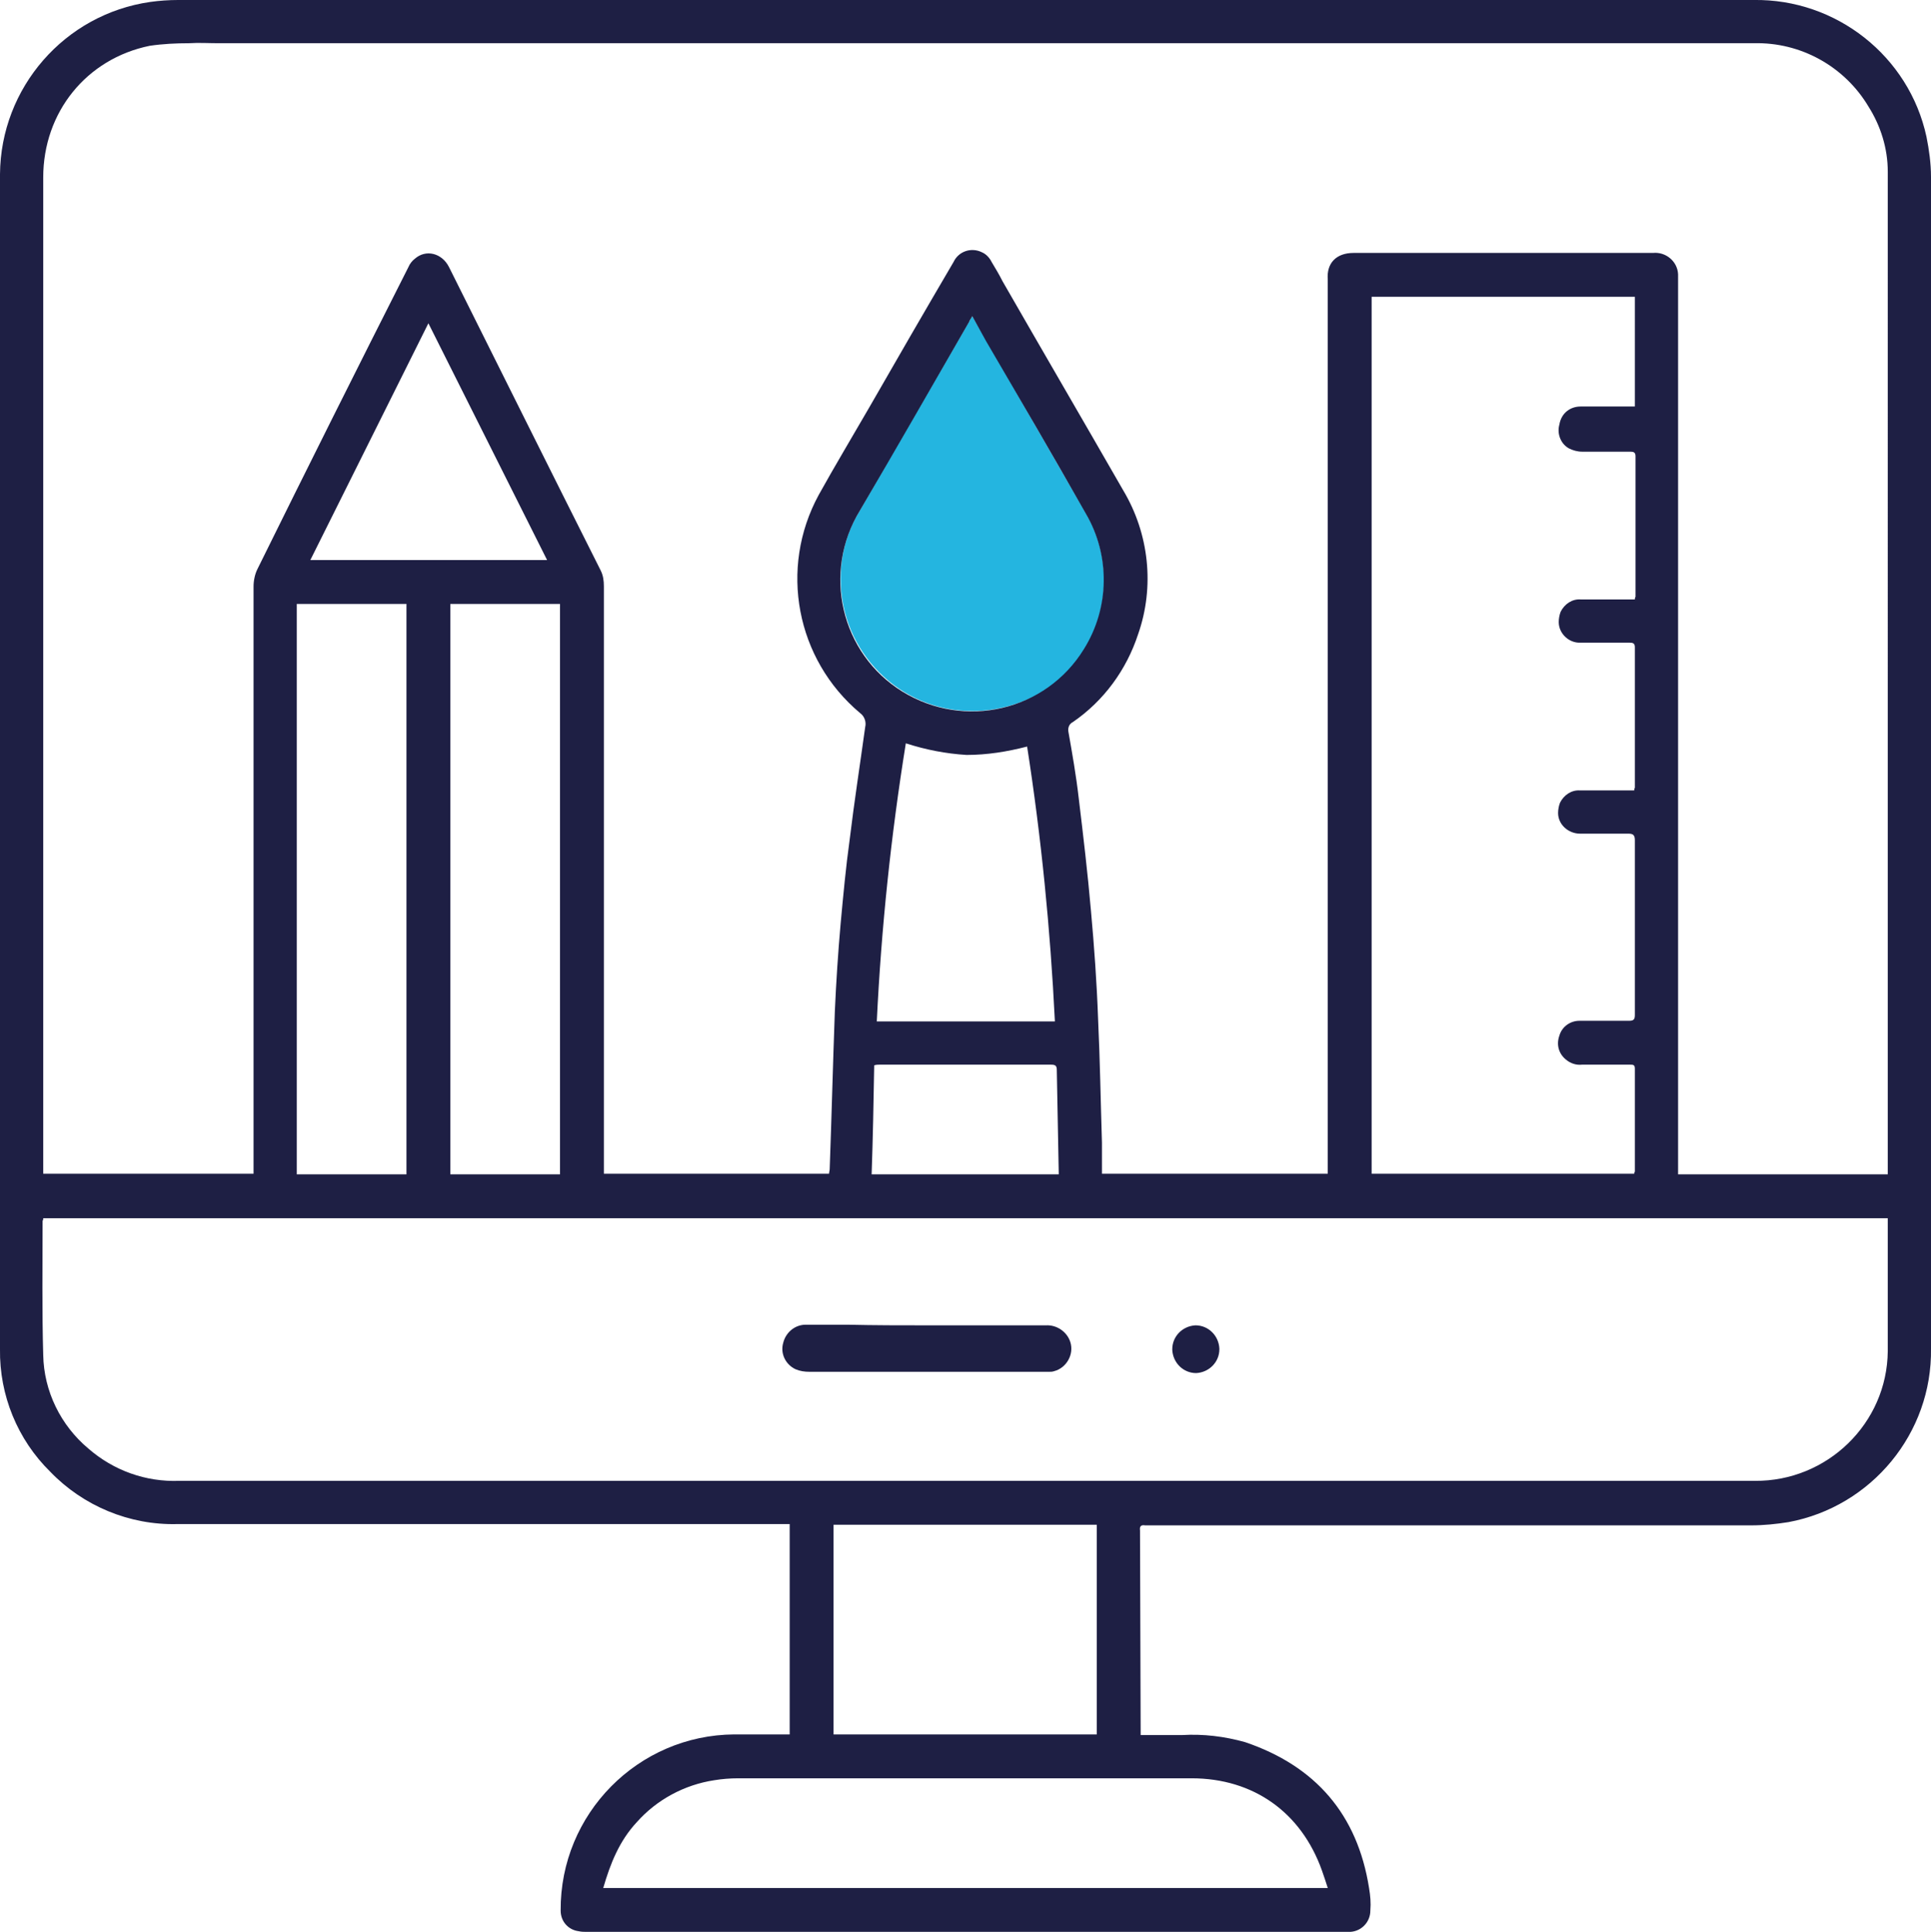 <?xml version="1.0" encoding="utf-8"?>
<!-- Generator: Adobe Illustrator 24.0.2, SVG Export Plug-In . SVG Version: 6.00 Build 0)  -->
<svg version="1.1" id="Layer_1" xmlns="http://www.w3.org/2000/svg" xmlns:xlink="http://www.w3.org/1999/xlink" x="0px" y="0px"
	 viewBox="0 0 299.3 299.4" style="enable-background:new 0 0 299.3 299.4;" xml:space="preserve">
<style type="text/css">
	.st0{fill:#24B5E0;}
	.st1{fill:#1E1F44;}
</style>
<g>
	<path id="Path_10" class="st0" d="M150.7,110.2c-11.3,0-20.4-9.2-20.4-20.5c0-3.6,0.9-7,2.7-10.1L150.7,49l17.7,30.7
		c5.6,9.8,2.3,22.3-7.5,27.9C157.7,109.3,154.2,110.2,150.7,110.2z"/>
	<path id="Path_173" class="st1" d="M176.8,268.9c2.2,0,4.3,0,6.4,0c3.3-0.2,6.6,0.2,9.8,1.1c10.9,3.7,17.4,11.2,19.2,22.6
		c0.2,1.2,0.3,2.3,0.2,3.5c0,1.8-1.4,3.2-3.1,3.3c0,0-0.1,0-0.1,0c-0.4,0-0.8,0-1.2,0c-39,0-78,0-117,0c-0.4,0-0.9,0-1.3-0.1
		c-1.6-0.2-2.8-1.5-2.8-3.2c-0.1-15,12-27.2,26.9-27.3c0.1,0,0.3,0,0.4,0c2.7,0,5.4,0,8.2,0v-32.6h-1.2c-31.2,0-62.5,0-93.7,0
		c-7.4,0.2-14.6-2.8-19.7-8.1c-5.1-5-7.9-11.9-7.8-19C0,148.5,0,87.7,0,27C0.1,13.6,10,2.2,23.3,0.3C24.7,0.1,26.2,0,27.6,0
		C109,0,190.4,0,271.8,0c12.8-0.2,24.1,8.7,26.8,21.2c0.4,2,0.7,4.1,0.7,6.2c0,60.5,0,121.1,0,181.6c0.2,13.1-9.2,24.5-22.1,26.9
		c-1.9,0.3-3.8,0.5-5.8,0.5c-31,0-62.1,0-93.1,0c-0.3,0-0.5,0-0.8,0c-0.6-0.1-0.9,0.1-0.8,0.8c0,0.1,0,0.2,0,0.3L176.8,268.9
		L176.8,268.9z M93.6,181.9h34.9c0-0.2,0.1-0.5,0.1-0.7c0.3-8.2,0.5-16.3,0.8-24.5c0.2-4.5,0.5-9.1,0.9-13.6c0.4-4.3,0.8-8.7,1.4-13
		c0.7-5.8,1.6-11.6,2.4-17.4c0.2-0.8-0.1-1.7-0.8-2.2c-9.9-8.3-12.6-22.4-6.4-33.8c2.5-4.5,5.2-9,7.8-13.5
		c4.3-7.5,8.7-15.1,13.1-22.6c0.8-1.7,2.8-2.3,4.4-1.5c0.7,0.3,1.2,0.9,1.5,1.5c0.6,1,1.2,2,1.7,3c6.2,10.8,12.5,21.6,18.7,32.4
		c4,6.7,4.9,14.9,2.3,22.3c-1.8,5.5-5.3,10.3-10.1,13.6c-0.6,0.3-0.8,0.9-0.7,1.5c0.6,3.4,1.2,6.8,1.6,10.3
		c0.7,5.8,1.4,11.7,1.9,17.5c0.5,5.5,0.9,11.1,1.1,16.7c0.3,6.4,0.4,12.8,0.6,19.2c0,1.6,0,3.2,0,4.8h35V43.9c0-0.2,0-0.4,0-0.6
		c-0.2-2.5,1.3-4.1,4-4.1c15.5,0,30.9,0,46.4,0c2-0.2,3.8,1.3,3.9,3.3c0,0.3,0,0.5,0,0.8c0,45.9,0,91.7,0,137.6v1.1h32.5V28.1
		c0-0.5,0-1,0-1.5c0-3.6-1.1-7.1-3-10.1c-3.7-6.2-10.5-10-17.8-9.8c-79.3,0-158.6,0-237.9,0c-1.5,0-3.1-0.1-4.6,0
		c-2,0-4.1,0.1-6.1,0.4c-9.8,2-16.5,10.3-16.5,20.4c0,51.2,0,102.3,0,153.5v0.9h32.6v-1.3c0-29.9,0-59.8,0-89.7
		c0-0.9,0.2-1.9,0.6-2.7C47.6,72.6,55.4,57,63.3,41.4c0.2-0.5,0.6-1,1-1.3c1.7-1.5,4.2-0.9,5.3,1.3c7.8,15.6,15.6,31.3,23.5,47
		c0.4,0.8,0.5,1.6,0.5,2.5c0,29.9,0,59.9,0,89.8L93.6,181.9z M6.7,188.8c0,0.1,0,0.3-0.1,0.4c0,6.9-0.1,13.9,0.1,20.8
		c0.1,5.6,2.7,10.9,7,14.5c3.9,3.4,8.9,5.2,14.1,5c81.4,0,162.8,0,244.2,0c11.2,0.1,20.5-8.9,20.6-20.1c0-0.2,0-0.3,0-0.5
		c0-6.4,0-12.8,0-19.2v-0.9H6.7z M212.6,46v135.9h40.7c0-0.1,0-0.2,0.1-0.3c0-5.3,0-10.7,0-16c0-0.6-0.3-0.6-0.7-0.6
		c-2.5,0-5,0-7.5,0c-0.9,0.1-1.8-0.2-2.5-0.8c-1.1-0.9-1.5-2.3-1-3.7c0.4-1.4,1.7-2.3,3.1-2.3c2.6,0,5.2,0,7.7,0
		c0.7,0,0.9-0.2,0.9-0.9c0-9,0-18.1,0-27.1c0-0.8-0.3-1-1-1c-2.5,0-5,0-7.5,0c-1.8,0-3.4-1.4-3.4-3.2c0-0.5,0.1-1.1,0.3-1.6
		c0.6-1.2,1.8-2,3.1-1.9c2.5,0,5,0,7.5,0c0.3,0,0.6,0,0.9,0c0-0.1,0-0.3,0.1-0.4c0-7.3,0-14.6,0-21.8c0-0.6-0.3-0.7-0.8-0.7
		c-2.5,0-5.1,0-7.6,0c-1.8,0.1-3.4-1.4-3.4-3.2c0-0.5,0.1-1.1,0.3-1.6c0.6-1.2,1.8-2,3.1-1.9c2.5,0,5,0,7.5,0c0.3,0,0.6,0,0.9,0
		c0-0.1,0-0.3,0.1-0.4c0-7.3,0-14.6,0-21.8c0-0.6-0.3-0.7-0.8-0.7c-2.5,0-5,0-7.5,0c-0.7,0-1.4-0.2-2-0.5c-1.3-0.7-1.9-2.3-1.5-3.7
		C242,64,243.4,63,245,63c2.5,0,5,0,7.5,0c0.3,0,0.6,0,0.9,0V46H212.6z M205.8,292.6c-0.3-1-0.6-1.8-0.9-2.7
		c-3.2-9-10.6-14.3-20.2-14.3c-23.4,0-46.9,0-70.3,0c-1.2,0-2.5,0.1-3.7,0.3c-4.6,0.7-8.9,3-12,6.5c-2.7,2.9-4.1,6.4-5.2,10.2
		L205.8,292.6z M150.7,49c-0.2,0.4-0.4,0.6-0.5,0.9c-5.6,9.7-11.2,19.5-16.9,29.2c-5.9,9.6-3,22.2,6.6,28.1c9.6,5.9,22.2,3,28.1-6.6
		c4-6.4,4.1-14.5,0.3-21c-5.1-9-10.3-17.9-15.5-26.8C152.1,51.5,151.4,50.3,150.7,49z M69.8,93.6V182h17V93.6H69.8z M46,93.6V182H63
		V93.6L46,93.6z M129.3,268.8H170v-32.5h-40.8V268.8z M163.5,158.2c-0.7-14.2-2.1-28.4-4.3-42.5c-3.1,0.8-6.2,1.3-9.4,1.3
		c-3.2-0.2-6.3-0.8-9.4-1.8c-2.3,14.3-3.8,28.6-4.5,43.1H163.5z M48.1,86.8h36.7L66.4,50.1L48.1,86.8z M164.1,182c0-0.1,0-0.2,0-0.3
		c-0.1-5.3-0.2-10.6-0.3-15.9c0-0.7-0.3-0.8-0.9-0.8c-8.9,0-17.7,0-26.6,0c-0.2,0-0.5,0-0.8,0.1c-0.1,5.7-0.2,11.3-0.4,16.9
		L164.1,182z"/>
	<path id="Path_174" class="st1" d="M143.8,205.4c6.1,0,12.2,0,18.3,0c1.7-0.1,3.3,1,3.8,2.6c0.6,1.9-0.6,4-2.5,4.5
		c-0.3,0.1-0.5,0.1-0.8,0.1c-0.2,0-0.4,0-0.7,0c-12.1,0-24.2,0-36.4,0c-0.8,0-1.5-0.1-2.2-0.4c-1.5-0.7-2.4-2.4-1.9-4.1
		c0.4-1.6,1.8-2.8,3.5-2.8c2.1,0,4.3,0,6.4,0C135.6,205.4,139.7,205.4,143.8,205.4z"/>
	<path id="Path_175" class="st1" d="M181.7,209.1c0-2,1.6-3.6,3.6-3.7c2,0,3.6,1.6,3.7,3.6c0,0,0,0.1,0,0.1c0,2-1.6,3.6-3.6,3.7
		c-2,0-3.6-1.6-3.7-3.6C181.7,209.1,181.7,209.1,181.7,209.1z"/>
</g>
</svg>
